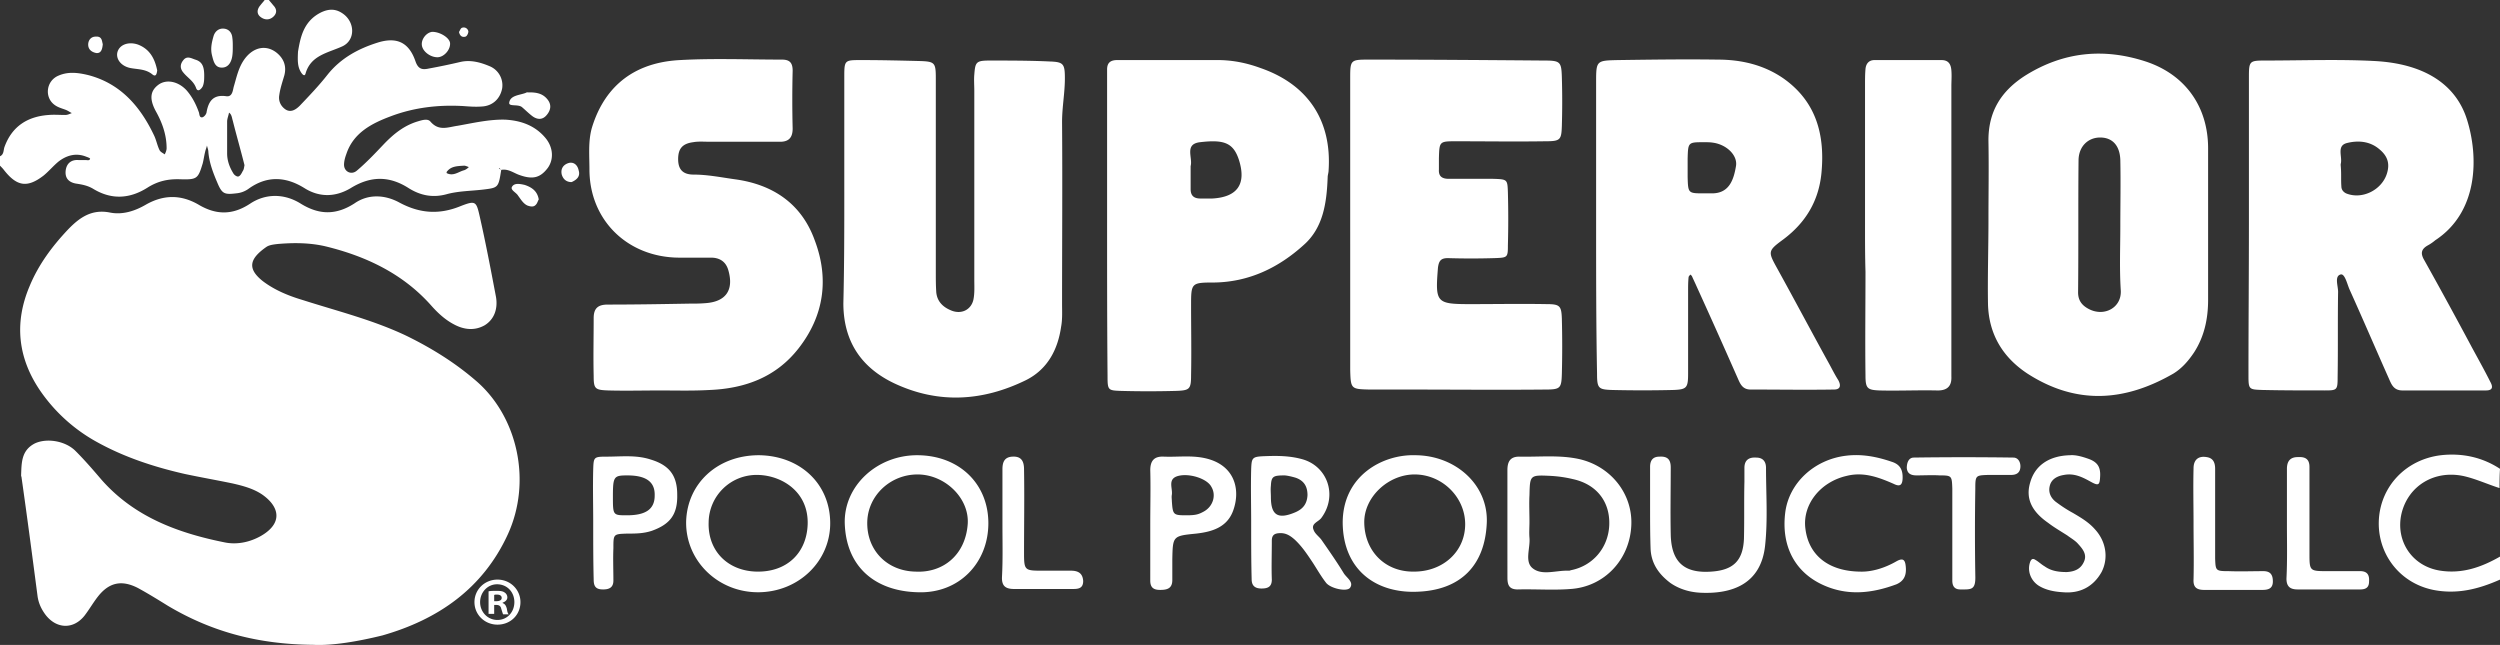 <svg xmlns="http://www.w3.org/2000/svg" width="193.811" height="50"><rect width="100%" height="100%" fill="#333333" stroke="none"/><g fill="#FFF"><path d="M38.857 13.171c-.218 1.383-.218 1.383-1.419 1.528-.946.109-1.928.109-2.838.364-1.091.291-2.037.073-2.911-.473-1.528-.982-2.983-.946-4.511 0-1.164.691-2.401.728-3.566 0-1.455-.91-2.911-.982-4.33.036a1.914 1.914 0 01-.982.364c-.91.109-1.091.036-1.455-.837-.327-.764-.619-1.528-.691-2.365 0-.182-.073-.327-.109-.509-.036.182-.109.327-.146.509-.073.291-.109.582-.182.873-.364 1.201-.437 1.273-1.746 1.237-.946-.036-1.746.146-2.547.655-1.383.873-2.801.946-4.22.073-.437-.255-.873-.327-1.346-.4-.546-.109-.837-.437-.764-1.019.073-.546.437-.837.982-.8h.546c.146 0 .327.073.364-.109 0-.036-.182-.109-.291-.146-.8-.327-1.528-.109-2.147.364-.4.327-.764.764-1.164 1.091-1.273.982-2.074.837-3.056-.4-.11-.146-.219-.255-.328-.364v-.728c.327-.146.255-.509.364-.764.582-1.564 1.783-2.328 3.42-2.438.4-.036.837 0 1.273 0 .182 0 .327-.073.509-.146-.145-.072-.291-.181-.472-.253-.291-.11-.583-.182-.837-.364-.837-.582-.691-1.892.291-2.292.764-.328 1.528-.219 2.292-.037 2.51.655 4.038 2.438 5.094 4.657.182.364.255.8.437 1.164.073.146.255.218.4.327.073-.146.146-.327.146-.473 0-1.019-.327-1.965-.837-2.874-.509-.946-.437-1.564.182-2.037s1.564-.291 2.219.437c.437.509.728 1.091.946 1.71.036.146.036.4.255.364.146-.036.291-.218.327-.364.146-.873.509-1.419 1.528-1.273.473.073.509-.437.582-.728.218-.728.364-1.492.837-2.147.691-.946 1.674-1.128 2.474-.509.546.437.8 1.019.619 1.746-.146.509-.327 1.019-.4 1.564-.073.437.109.837.473 1.091.437.291.837 0 1.128-.291.728-.764 1.492-1.564 2.147-2.401 1.019-1.273 2.365-2.001 3.857-2.474s2.438-.036 2.947 1.419c.218.655.546.691 1.055.582a48.544 48.544 0 002.438-.509c.8-.182 1.564.036 2.256.327a1.597 1.597 0 01.982 1.71c-.146.8-.728 1.383-1.601 1.419-.473.036-.946 0-1.419-.036-1.928-.109-3.82.109-5.639.8-1.455.546-2.874 1.273-3.42 2.911-.109.291-.182.582-.182.837 0 .546.582.837 1.019.437.728-.619 1.383-1.31 2.037-2.001.764-.8 1.564-1.455 2.62-1.783.364-.109.8-.255 1.019 0 .655.764 1.346.437 2.11.327 1.237-.218 2.474-.509 3.711-.473 1.237.073 2.328.473 3.129 1.455.582.728.619 1.637.146 2.292-.582.764-1.164.91-2.183.546-.44-.145-.876-.509-1.422-.399-.036 0-.073-.073-.109-.109 0-.036-.073-.036-.073-.036.036.072.109.108.182.145zm-19.902-.364c-.291-1.164-.619-2.292-.91-3.456-.073-.218-.073-.473-.291-.619-.036.218-.146.473-.146.691v2.474c0 .546.182 1.055.473 1.528.073.146.291.291.4.255.146-.036.255-.255.327-.4.111-.146.111-.328.147-.473zm17.028.036c-.546.036-1.019.036-1.346.473-.036.036 0 .109 0 .109.509.255.91-.109 1.31-.218.146-.036.291-.146.4-.255-.11-.036-.255-.109-.364-.109zM193.774 37.838c-.91-.291-1.783-.691-2.692-.91-2.328-.546-4.402.728-4.912 2.911-.473 2.11.837 4.075 3.02 4.402 1.674.255 3.165-.255 4.621-1.091v1.783c-1.637.728-3.311 1.164-5.166.8-2.692-.546-4.402-2.911-4.22-5.53.182-2.547 2.11-4.584 4.803-4.912 1.637-.182 3.202.146 4.584 1.055-.038.546-.038 1.019-.038 1.492zM20.847 0c.109.146.218.255.327.4.327.327.291.655 0 .91s-.655.255-.982 0c-.327-.255-.255-.619 0-.91.109-.146.218-.255.327-.4h.328z"/><path d="M24.304 49.99c-4.402-.036-7.968-1.055-11.279-3.02-.764-.473-1.528-.946-2.328-1.383-1.273-.655-2.256-.437-3.129.691-.364.473-.655.982-1.019 1.455-.873 1.091-2.183 1.019-3.02-.073-.327-.437-.546-.91-.619-1.455-.4-3.056-.8-6.112-1.237-9.168 0-.073-.036-.109-.036-.182.036-.946 0-1.928 1.055-2.474.91-.437 2.365-.218 3.165.582.728.728 1.383 1.492 2.037 2.256 2.547 2.874 5.93 4.111 9.569 4.839.946.182 1.928-.036 2.765-.509 1.71-.982 1.455-2.256.109-3.202-.691-.473-1.528-.691-2.328-.873-1.237-.255-2.474-.473-3.675-.728-2.401-.546-4.73-1.31-6.876-2.51a12.825 12.825 0 01-4.33-3.929c-1.746-2.547-2.037-5.275-.837-8.113.691-1.674 1.746-3.093 2.983-4.402.91-.946 1.856-1.601 3.274-1.31.946.182 1.892-.109 2.765-.619 1.346-.764 2.692-.8 4.075 0 1.346.8 2.62.837 4.002-.073 1.201-.8 2.656-.8 3.929 0 1.419.873 2.729.91 4.184-.036 1.055-.728 2.328-.655 3.42-.073 1.601.873 3.129.982 4.803.291 1.128-.437 1.201-.364 1.455.764.473 2.074.873 4.184 1.273 6.294.146.873-.109 1.71-.873 2.183-.764.437-1.601.364-2.401-.073-.691-.364-1.273-.91-1.783-1.492-2.183-2.438-5.021-3.784-8.15-4.548-1.237-.291-2.51-.291-3.747-.182-.291.036-.619.073-.837.218-1.31.91-1.528 1.674-.291 2.656.91.691 1.965 1.128 3.056 1.455 2.729.873 5.53 1.564 8.113 2.801 1.928.946 3.747 2.074 5.385 3.493 3.202 2.765 4.33 7.786 2.438 11.897-1.928 4.184-5.385 6.585-9.714 7.822-1.926.475-3.891.803-5.346.73zM123.738 17.391V6.331c0-1.637.036-1.637 1.71-1.674 2.583-.036 5.13-.073 7.713-.036 1.819 0 3.566.4 5.094 1.455 2.583 1.819 3.238 4.439 2.947 7.386-.218 2.11-1.201 3.784-2.947 5.094-1.237.91-1.201.946-.437 2.328 1.346 2.438 2.656 4.912 4.002 7.349.218.4.437.837.691 1.237.218.4.182.728-.327.728-2.147.036-4.293 0-6.476 0-.691 0-.837-.546-1.055-1.019a594.357 594.357 0 00-3.129-6.985c-.109-.255-.255-.546-.364-.8l-.109-.109c-.073.073-.146.146-.146.218-.036.364-.036.728-.036 1.055v6.403c0 1.128-.109 1.237-1.201 1.273a100.42 100.42 0 01-4.657 0c-1.091-.036-1.201-.109-1.201-1.273-.072-3.821-.072-7.677-.072-11.57zm8.368-2.401h.546c1.383.036 1.746-1.019 1.928-2.11.146-.837-.728-1.674-1.783-1.819-.218-.036-.473-.036-.691-.036-1.237 0-1.237 0-1.273 1.273v1.419c.036 1.273.036 1.273 1.273 1.273zM174.346 17.427V6.003c0-1.273.036-1.31 1.273-1.31 2.801 0 5.639-.109 8.441.036 4.22.218 6.44 2.074 7.204 4.584.873 2.801.91 7.095-2.474 9.314a3.276 3.276 0 01-.582.4c-.509.291-.582.619-.255 1.164a397.43 397.43 0 013.675 6.731c.473.873.982 1.783 1.419 2.656.182.327.291.691-.327.691h-6.476c-.728 0-.873-.546-1.091-1.019-1.019-2.292-2.001-4.584-3.02-6.84-.182-.437-.364-1.237-.691-1.128-.473.146-.182.873-.182 1.346-.036 2.183 0 4.402-.036 6.585 0 1.019-.036 1.055-.982 1.055-1.601 0-3.238 0-4.839-.036-1.055-.036-1.091-.036-1.091-1.128-.002-3.818.034-7.747.034-11.677zm7.131-4.402c.036.473 0 .946.036 1.419 0 .255.146.437.364.546 1.237.509 2.765-.255 3.165-1.528.255-.8.036-1.383-.582-1.892-.764-.655-1.71-.691-2.547-.473-.764.218-.327 1.019-.437 1.564-.035.109.001.255.001.364zM65.453 14.844V5.93c0-1.273.036-1.273 1.31-1.273 1.492 0 2.983.036 4.475.073 1.237.036 1.31.109 1.31 1.346v14.99c0 .546 0 1.055.036 1.601.073.728.546 1.164 1.201 1.419.764.291 1.492-.073 1.674-.837.109-.509.073-1.055.073-1.601V7.022c0-.4-.036-.837 0-1.237.073-.982.146-1.091 1.201-1.091 1.564 0 3.129 0 4.657.073 1.055.036 1.164.182 1.164 1.31s-.218 2.219-.218 3.384c.036 4.693 0 9.387 0 14.08 0 .582.036 1.201-.073 1.783-.255 1.783-1.055 3.311-2.729 4.148-3.347 1.637-6.767 1.856-10.187.255-2.62-1.237-3.966-3.311-3.966-6.221.072-2.95.072-5.788.072-8.662zM154.154 17.064c0-2.037.036-4.038 0-6.076-.036-2.292.946-3.929 2.911-5.166 2.947-1.819 6.04-2.11 9.278-1.055 3.093 1.019 4.839 3.529 4.839 6.731V23.25c0 1.455-.291 2.838-1.091 4.075-.437.655-.946 1.237-1.601 1.637-3.784 2.183-7.531 2.438-11.315 0-1.928-1.273-2.983-3.056-3.056-5.348-.038-2.148.035-4.368.035-6.55zm10.223.472c0-1.71.036-3.42 0-5.13-.036-1.128-.618-1.746-1.564-1.746-.91 0-1.637.655-1.674 1.71-.036 3.42 0 6.876-.036 10.296 0 .582.255.982.8 1.273 1.201.655 2.583-.073 2.51-1.419-.109-1.673-.036-3.31-.036-4.984zM104.673 17.464V6.04c0-1.383.036-1.419 1.419-1.419 4.548 0 9.096.036 13.644.073 1.237 0 1.31.109 1.346 1.31.036 1.237.036 2.51 0 3.747-.036 1.091-.109 1.201-1.273 1.201-2.328.036-4.657 0-6.985 0-1.237 0-1.237.036-1.273 1.31v.873c-.036.546.255.728.764.728h3.42c1.128.036 1.128.036 1.164 1.055a78.256 78.256 0 010 4.111c0 .946-.036.946-1.055.982a60.08 60.08 0 01-3.602 0c-.546 0-.691.218-.764.728-.218 2.729-.146 2.838 2.51 2.838 1.965 0 3.966-.036 5.93 0 1.019 0 1.128.146 1.164 1.128a85.334 85.334 0 010 4.293c-.036 1.091-.109 1.201-1.273 1.201-3.602.036-7.167 0-10.769 0h-2.874c-1.419-.036-1.455-.036-1.492-1.528v-8.368l-.001-2.839zM51.154 30.27c-1.31 0-2.62.036-3.966 0-1.055-.036-1.164-.109-1.164-1.128-.036-1.492 0-2.983 0-4.475 0-.764.327-1.055 1.091-1.055 2.11 0 4.184-.036 6.294-.073.437 0 .837 0 1.273-.036 1.601-.109 2.219-1.019 1.783-2.547-.182-.655-.655-.982-1.346-.982h-2.51c-3.966-.036-6.913-2.911-6.913-6.84 0-1.055-.109-2.147.182-3.202.764-2.547 2.62-5.057 6.84-5.275 2.62-.146 5.275-.036 7.895-.036.619 0 .837.255.837.873a92.725 92.725 0 000 4.475c0 .764-.364 1.055-1.091 1.019h-5.385c-.437 0-.837-.036-1.237.036-.837.109-1.164.509-1.164 1.31 0 .764.327 1.201 1.201 1.201 1.091 0 2.147.218 3.202.364 2.947.4 5.166 1.892 6.185 4.73 1.128 2.983.728 5.858-1.273 8.404-1.746 2.219-4.148 3.093-6.913 3.202-1.31.072-2.547.035-3.821.035zM85.827 17.318V6.621 5.384c0-.546.291-.728.8-.728h7.75c1.164 0 2.256.218 3.347.619 3.675 1.273 5.53 4.075 5.275 7.931 0 .182-.073.364-.073.546-.073 1.928-.327 3.893-1.856 5.239-1.928 1.746-4.22 2.874-6.949 2.911-1.783 0-1.783.036-1.783 1.819s.036 3.566 0 5.348c0 1.128-.109 1.201-1.237 1.237a79.67 79.67 0 01-4.148 0c-1.055-.036-1.091-.036-1.091-1.164-.035-3.965-.035-7.894-.035-11.824zm6.476-4.075s.036 0 0 0v1.419c0 .509.255.728.764.728h.91c1.965-.109 2.656-1.128 2.074-2.983-.437-1.346-1.164-1.601-3.02-1.383-1.237.146-.546 1.201-.728 1.856v.363zM144.585 17.464V6.586c0-.4 0-.837.036-1.237.036-.4.255-.691.691-.691h5.203c.546 0 .728.327.764.8.036.4 0 .837 0 1.237V29.18c.036.728-.291 1.091-1.055 1.091-1.492-.036-2.983.036-4.475 0-.982-.036-1.128-.146-1.128-1.164-.036-2.692 0-5.348 0-8.041-.036-1.201-.036-2.402-.036-3.602zM116.861 40.53v-4.075c0-.619.182-1.055.91-1.055 1.528.036 3.093-.146 4.621.182 2.474.546 4.184 2.692 4.075 5.13-.109 2.656-2.074 4.766-4.693 4.948-1.383.109-2.729 0-4.111.036-.655 0-.8-.327-.8-.91-.002-1.381-.002-2.8-.002-4.256zm1.71-.072c0 .4-.036.837 0 1.237.073.8-.4 1.856.255 2.365.728.582 1.819.146 2.765.182.073 0 .109 0 .182-.036 1.71-.327 2.911-1.746 2.983-3.493.073-1.819-.982-3.165-2.801-3.566a9.642 9.642 0 00-1.746-.255c-1.601-.073-1.601-.073-1.637 1.492-.037.655-.001 1.346-.001 2.074zM58.831 35.291c3.202.036 5.53 2.219 5.53 5.275 0 2.947-2.438 5.312-5.53 5.348-3.129.036-5.676-2.401-5.639-5.457.072-2.983 2.437-5.166 5.639-5.166zm-.146 9.023c2.328.036 3.857-1.455 3.929-3.675.073-2.547-2.037-3.784-3.857-3.82a3.72 3.72 0 00-3.82 3.675c-.072 2.219 1.493 3.784 3.748 3.82zM71.092 35.291c3.238 0 5.53 2.183 5.53 5.275 0 3.056-2.256 5.457-5.457 5.348-3.238-.073-5.567-1.892-5.676-5.348-.073-2.91 2.51-5.275 5.603-5.275zm-.109 9.023c2.11.109 3.857-1.273 4.038-3.675.146-2.001-1.746-3.857-3.893-3.857-2.074 0-3.82 1.601-3.893 3.638-.072 2.221 1.528 3.858 3.748 3.894zM109.694 35.291c3.129 0 5.712 2.292 5.567 5.275-.146 3.202-1.965 5.239-5.53 5.312-3.129.073-5.603-1.746-5.639-5.348-.001-3.674 3.128-5.312 5.602-5.239zm-.073 9.023c2.256 0 3.966-1.564 3.966-3.675 0-2.074-1.746-3.82-3.857-3.857-2.074-.036-4.002 1.746-3.966 3.747.037 2.221 1.638 3.822 3.857 3.785z"/><path d="M96.996 40.494c0-1.383-.036-2.729 0-4.111.036-.91.073-.982 1.055-1.019.946-.036 1.892-.036 2.838.218 2.001.509 2.838 2.801 1.564 4.548-.218.327-.837.437-.619.946.109.327.473.546.655.837.582.837 1.164 1.674 1.674 2.51.218.364.8.691.509 1.128-.218.364-1.564.073-1.892-.4-.364-.473-.655-.982-.982-1.492-.437-.655-.837-1.273-1.419-1.819-.327-.291-.655-.509-1.091-.509s-.691.109-.691.582c0 1.019-.036 2.037 0 3.02 0 .546-.291.691-.8.691-.509 0-.764-.218-.764-.728-.037-1.419-.037-2.91-.037-4.402zm2.584-3.638c-.873 0-1.019.073-1.055.8-.036.291 0 .582 0 .873 0 1.419.546 1.746 1.856 1.201.619-.255.946-.655.982-1.346 0-.691-.291-1.128-.91-1.346-.364-.11-.728-.182-.873-.182zM127.922 39.221v-3.02c0-.473.182-.8.728-.8.619-.036.873.218.873.837 0 1.71-.036 3.456 0 5.166.036 2.147 1.019 3.056 3.129 2.911 1.71-.109 2.474-.837 2.547-2.547.036-1.492 0-2.947.036-4.439v-1.055c0-.619.364-.837.91-.8.509 0 .764.291.764.8 0 2.001.146 4.038-.073 6.04-.327 2.983-2.583 3.747-4.984 3.638-.8-.036-1.637-.255-2.365-.764-.91-.691-1.492-1.528-1.528-2.692-.037-1.129-.037-2.184-.037-3.275zM144.185 44.314c.873.036 1.892-.255 2.838-.8.582-.327.691-.036.728.509.036.582-.146 1.019-.728 1.273-1.856.691-3.711.91-5.567.109-2.292-.982-3.384-3.056-3.056-5.676.291-2.292 2.256-4.111 4.73-4.402 1.201-.146 2.365.073 3.529.473.691.218.873.691.837 1.346-.036.509-.255.582-.691.364-1.164-.509-2.328-.946-3.638-.619-2.074.473-3.456 2.256-3.202 4.111.254 2.039 1.782 3.276 4.22 3.312zM89.174 40.53c0-1.346.036-2.729 0-4.075 0-.764.327-1.091 1.055-1.055.91.036 1.783-.073 2.692.036 2.692.327 3.274 2.328 2.729 4.002-.437 1.419-1.637 1.783-2.911 1.928-1.819.182-1.819.182-1.856 2.001v1.601c0 .655-.4.764-.946.764-.509 0-.764-.182-.764-.728l.001-4.474zm2.802-.582c.728 0 .946-.073 1.346-.291.728-.4.982-1.273.582-1.928-.327-.619-1.674-1.055-2.547-.837-.873.218-.437.946-.509 1.455-.036.182 0 .364 0 .509.072 1.056.109 1.092 1.128 1.092zM45.988 40.494c0-1.383-.036-2.729 0-4.111.036-.946.036-.982 1.055-.982 1.128 0 2.256-.146 3.384.218 1.455.437 2.074 1.237 2.074 2.729.036 1.528-.546 2.292-1.965 2.801-.655.218-1.273.218-1.928.218-1.055.036-1.055.036-1.055 1.128-.036.837 0 1.674 0 2.51 0 .546-.327.691-.8.691-.546 0-.728-.218-.728-.764-.037-1.455-.037-2.946-.037-4.438zm2.619-.546c1.455 0 2.147-.473 2.147-1.528.036-1.055-.655-1.564-2.11-1.564-1.055 0-1.128.073-1.128 1.637 0 1.455 0 1.455 1.091 1.455zM160.484 35.291c.437-.036.946.109 1.455.291.691.255.91.655.873 1.346-.036.691-.109.764-.764.4s-1.273-.655-2.037-.509c-.473.073-.946.291-1.091.8-.146.509.036.946.437 1.273.437.327.873.619 1.346.873.619.364 1.237.728 1.71 1.273.873.946 1.055 2.256.509 3.311-.655 1.164-1.71 1.674-2.983 1.564-.619-.036-1.31-.146-1.892-.509-.619-.4-.91-1.164-.655-1.856.073-.182.182-.291.4-.146.255.146.473.364.728.509.509.364 1.091.437 1.71.437.582-.036 1.055-.218 1.31-.764.291-.582-.073-1.019-.437-1.419-.218-.255-.546-.437-.837-.655-.509-.327-1.019-.619-1.492-.982-1.31-.91-1.746-1.928-1.383-3.129.365-1.307 1.456-2.071 3.093-2.108zM151.352 41.258v-3.384c-.036-.982-.036-1.019-.982-1.019-.582-.036-1.201 0-1.783 0-.4 0-.728-.109-.764-.582 0-.4.146-.8.546-.8 2.583-.036 5.13-.036 7.713 0 .4 0 .582.4.546.764-.036.437-.327.582-.728.582h-1.783c-.946.036-.982.036-.982 1.055a212.015 212.015 0 000 6.767c.036 1.128-.327 1.055-1.164 1.055-.473 0-.619-.291-.619-.691v-3.747zM177.293 40.603v-4.257c0-.546.218-.91.837-.91.582-.036.91.146.91.764V42.967c0 1.31.036 1.31 1.419 1.31h2.51c.546 0 .728.291.691.8 0 .473-.255.619-.691.619h-4.839c-.582 0-.873-.218-.873-.837.072-1.418.036-2.837.036-4.256zM77.714 40.676v-4.293c0-.546.146-.946.764-.982.619-.036.91.255.91.982.036 2.147 0 4.293 0 6.44 0 1.419.036 1.419 1.492 1.419h2.147c.582 0 .91.218.946.8 0 .619-.437.619-.873.619h-4.475c-.655 0-.982-.218-.946-.946.071-1.31.035-2.657.035-4.039zM170.053 40.603c0-1.419-.036-2.838 0-4.293 0-.691.4-.982 1.019-.873.509.073.655.437.655.91v6.949c.036.946.036.982 1.055.982.91.036 1.783 0 2.692 0 .546 0 .728.291.728.8 0 .582-.4.655-.837.655h-4.475c-.619 0-.873-.218-.837-.837.036-1.455 0-2.874 0-4.293zM23.103 4.002c.182-1.055.4-2.328 1.746-3.02.582-.291 1.128-.327 1.674.036 1.019.655 1.055 2.11 0 2.583-1.128.509-2.438.691-2.838 2.11-.073.255-.255.036-.327-.073-.291-.435-.291-.908-.255-1.636zM12.188 5.457c-.036.291-.109.546-.4.291-.509-.4-1.091-.364-1.674-.473-.727-.145-1.127-.691-1.018-1.2.146-.619.873-.873 1.601-.619.945.364 1.309 1.128 1.491 2.001zM40.858 7.167c.764-.036 1.201.109 1.528.473.364.4.364.837 0 1.273-.327.4-.728.364-1.091.109-.291-.218-.546-.473-.8-.691-.291-.291-1.055-.036-1.019-.364.073-.582.8-.582 1.273-.764.109-.072.254-.036.109-.036zM18.046 3.602c0 .255 0 .473-.036.728-.073.509-.327.946-.873.91-.473-.036-.582-.473-.691-.91-.146-.546-.036-1.019.109-1.528.109-.364.4-.619.8-.582.4.036.619.327.655.691.036.254.036.473.036.691zM34.891 3.347c.036.509-.473 1.091-.982 1.091-.546 0-1.128-.437-1.201-.91-.073-.473.327-.982.764-1.055.582-.035 1.383.438 1.419.874zM15.826 6.149c0-.036 0 .291-.109.546-.073.146-.364.509-.509.146-.182-.546-.655-.8-.982-1.201-.255-.291-.291-.619-.036-.946.291-.4.619-.182.946-.073.618.182.727.654.69 1.528zM41.767 15.463c-.073.109-.109.291-.218.4-.182.218-.437.146-.655.073-.327-.146-.509-.473-.728-.764-.146-.255-.619-.437-.473-.691.182-.327.655-.218.982-.146.547.182.983.473 1.092 1.128zM44.314 14.117c-.4 0-.655-.218-.764-.582-.109-.473.146-.8.582-.91.4-.073.655.218.728.582.145.473-.146.728-.546.91zM7.968 3.42c-.037.437-.146.728-.51.691-.363-.073-.654-.291-.618-.727.036-.327.255-.546.582-.546.509-.037.473.364.546.582zM35.582 2.474c.073-.073.109-.291.255-.327a.364.364 0 01.473.291c0 .146-.109.364-.218.4-.255.073-.437-.037-.51-.364z"/></g><path fill="#FFF" d="M40.348 46.679c0 .982-.764 1.746-1.783 1.746-.982 0-1.783-.764-1.783-1.746s.8-1.746 1.783-1.746c1.019 0 1.783.8 1.783 1.746zm-3.128 0c0 .764.582 1.383 1.346 1.383s1.31-.619 1.31-1.383-.546-1.383-1.346-1.383c-.728.001-1.31.619-1.31 1.383zm1.055.91h-.4v-1.746c.146-.036.364-.036.655-.036.327 0 .473.036.619.146a.448.448 0 01.182.364c0 .182-.146.327-.364.4v.036c.182.073.255.182.327.437.036.255.073.364.146.437h-.437c-.036-.073-.073-.218-.146-.437-.036-.182-.146-.291-.364-.291h-.182v.691h-.036zm.036-.983h.182c.218 0 .4-.073.4-.255 0-.146-.109-.255-.364-.255-.109 0-.182 0-.218.036v.474z"/></svg>